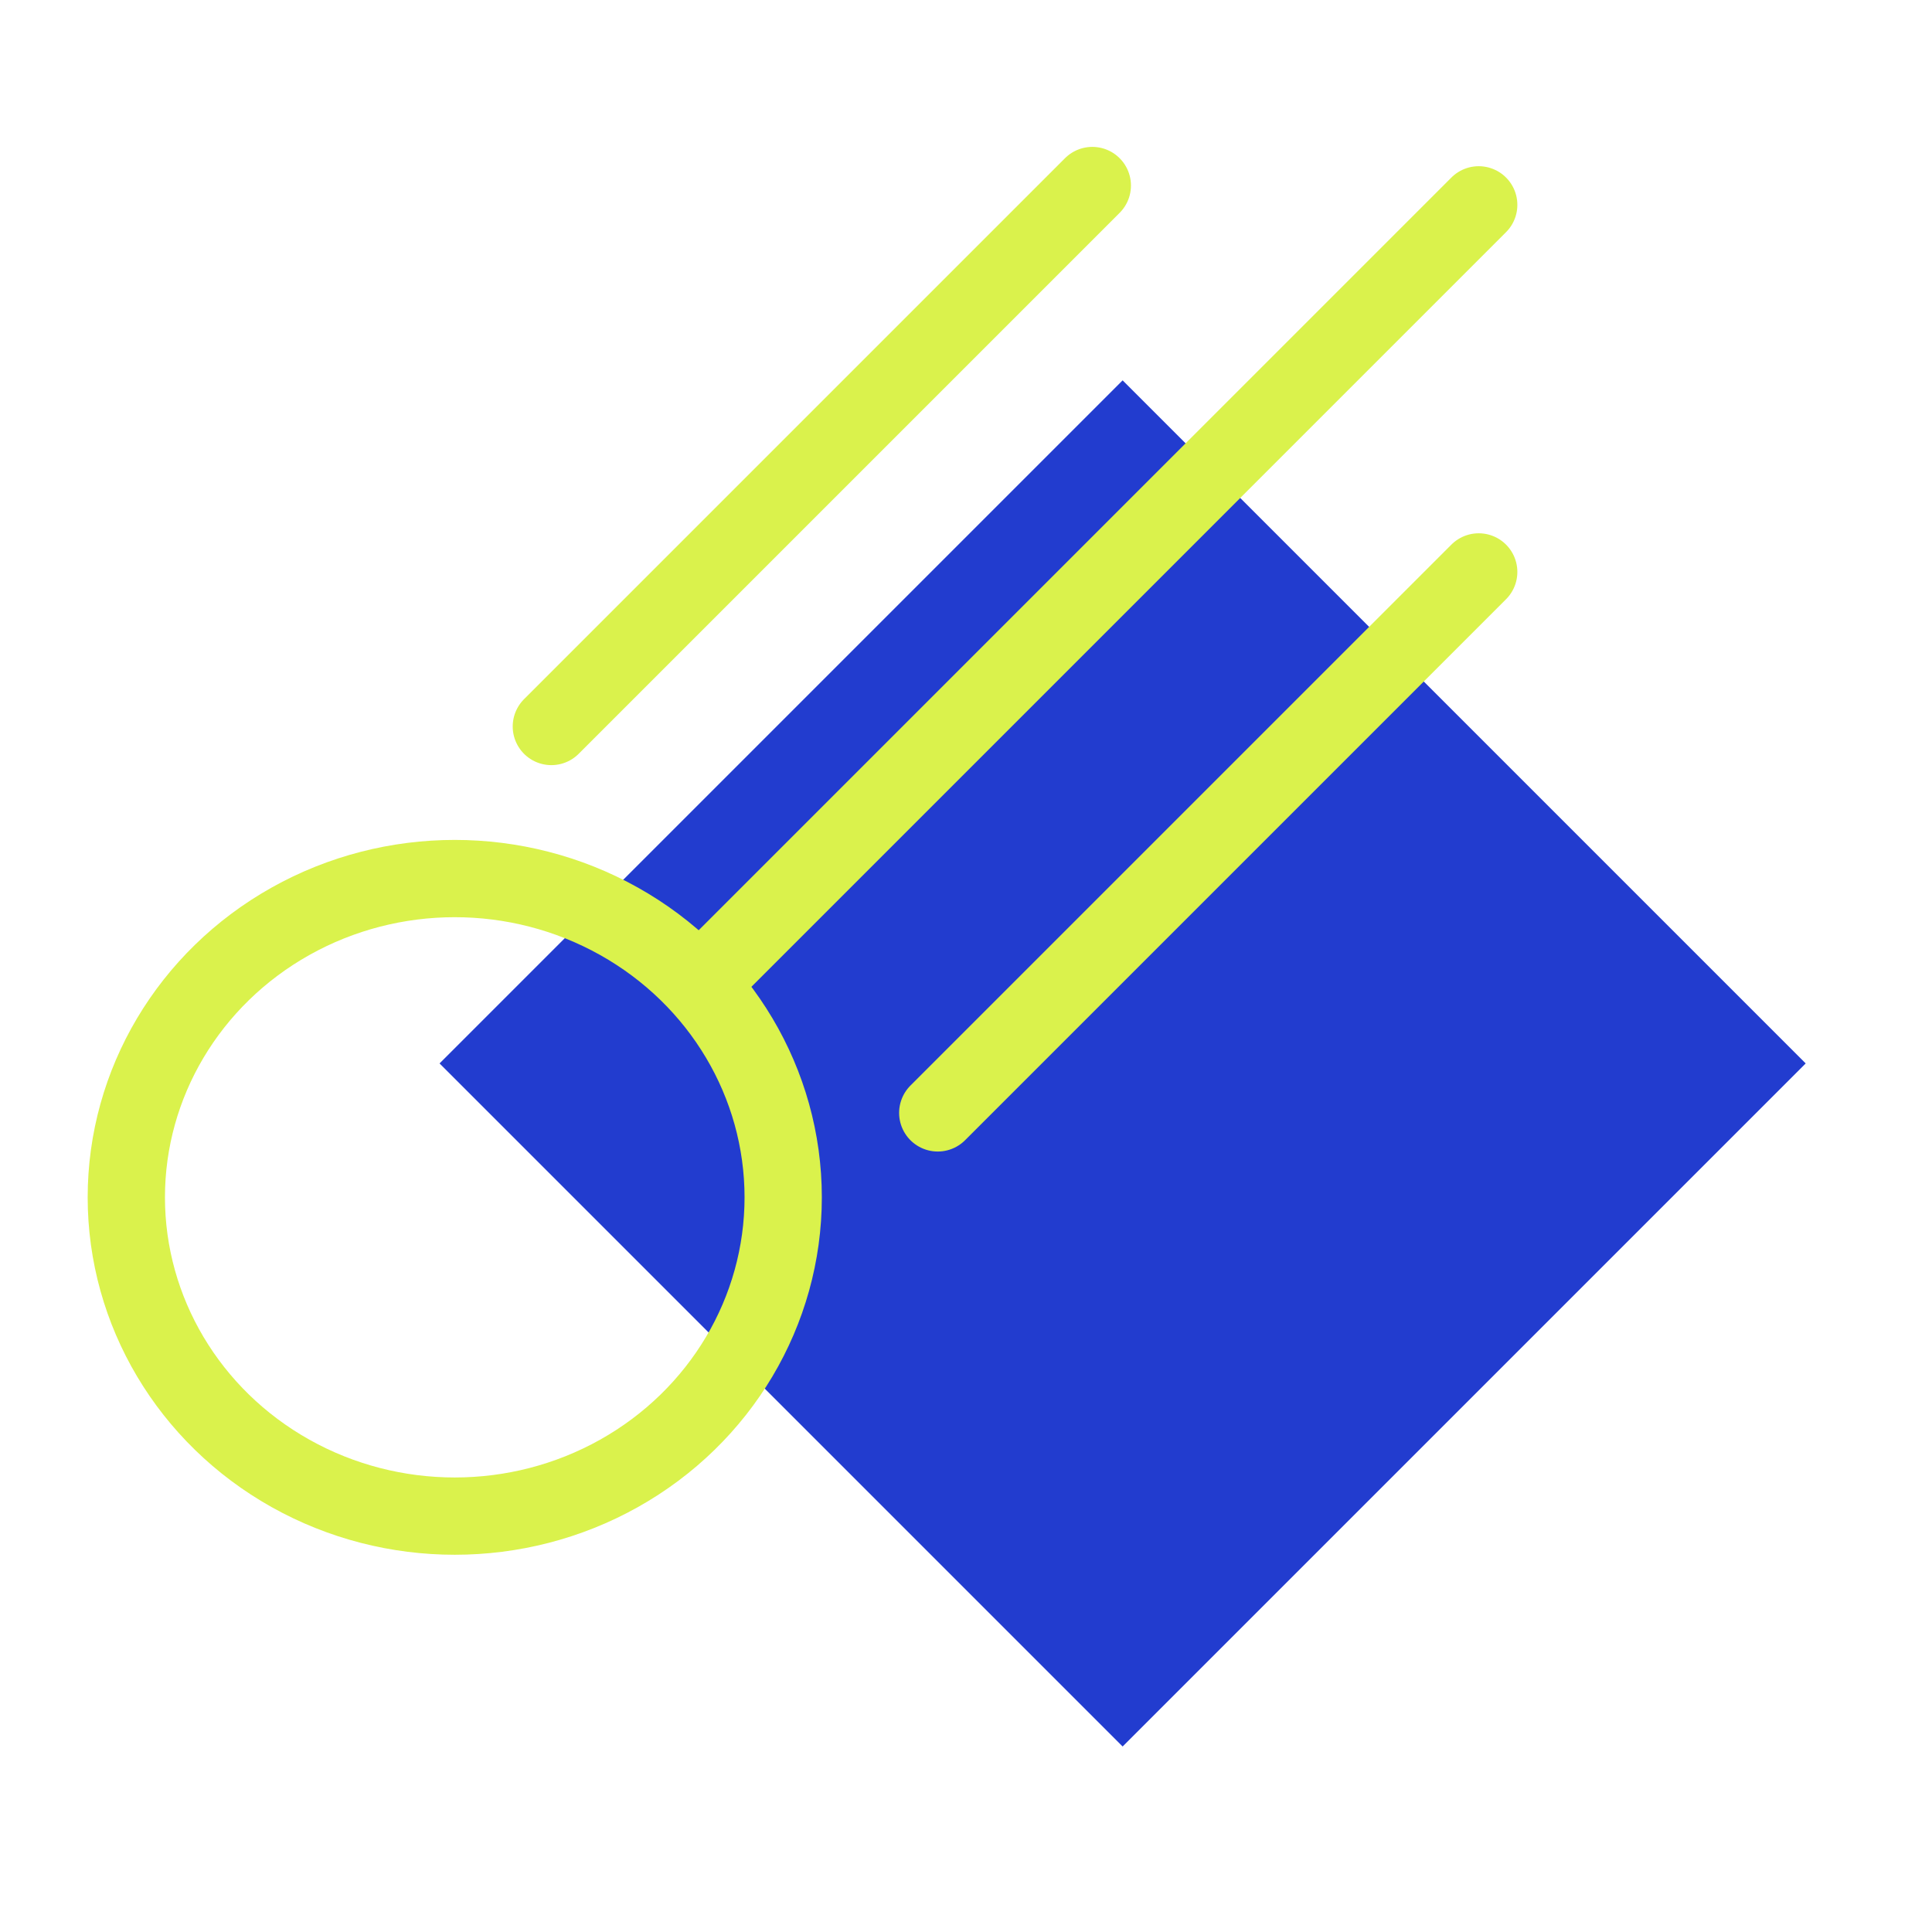 <?xml version="1.0" encoding="UTF-8"?>
<svg width="100px" height="100px" viewBox="0 0 100 100" version="1.1" xmlns="http://www.w3.org/2000/svg" xmlns:xlink="http://www.w3.org/1999/xlink">
    <title>why-pfa-3</title>
    <g id="why-pfa-3" stroke="none" stroke-width="1" fill="none" fill-rule="evenodd">
        <g id="Group-11" transform="translate(6.538, 9.603)">
            <polygon id="Fill-668" fill="#223CCF" transform="translate(51.569, 45.44) rotate(-315) translate(-51.569, -45.44) " points="26.569 70.44 76.569 70.44 76.569 20.44 26.569 20.44"></polygon>
            <ellipse id="Oval" stroke="#DAF24C" stroke-width="4" stroke-linejoin="round" cx="17" cy="52.371" rx="17" ry="16.5"></ellipse>
            <line x1="22" y1="28" x2="50" y2="-1.21777588e-15" id="Path-5" stroke="#DAF24C" stroke-width="4" stroke-linecap="round" stroke-linejoin="round"></line>
            <line x1="42" y1="48" x2="70" y2="20" id="Path-5-Copy" stroke="#DAF24C" stroke-width="4" stroke-linecap="round" stroke-linejoin="round"></line>
            <line x1="30" y1="41" x2="70" y2="1" id="Path-5-Copy-2" stroke="#DAF24C" stroke-width="4" stroke-linecap="round" stroke-linejoin="round"></line>
        </g>
    </g>
</svg>